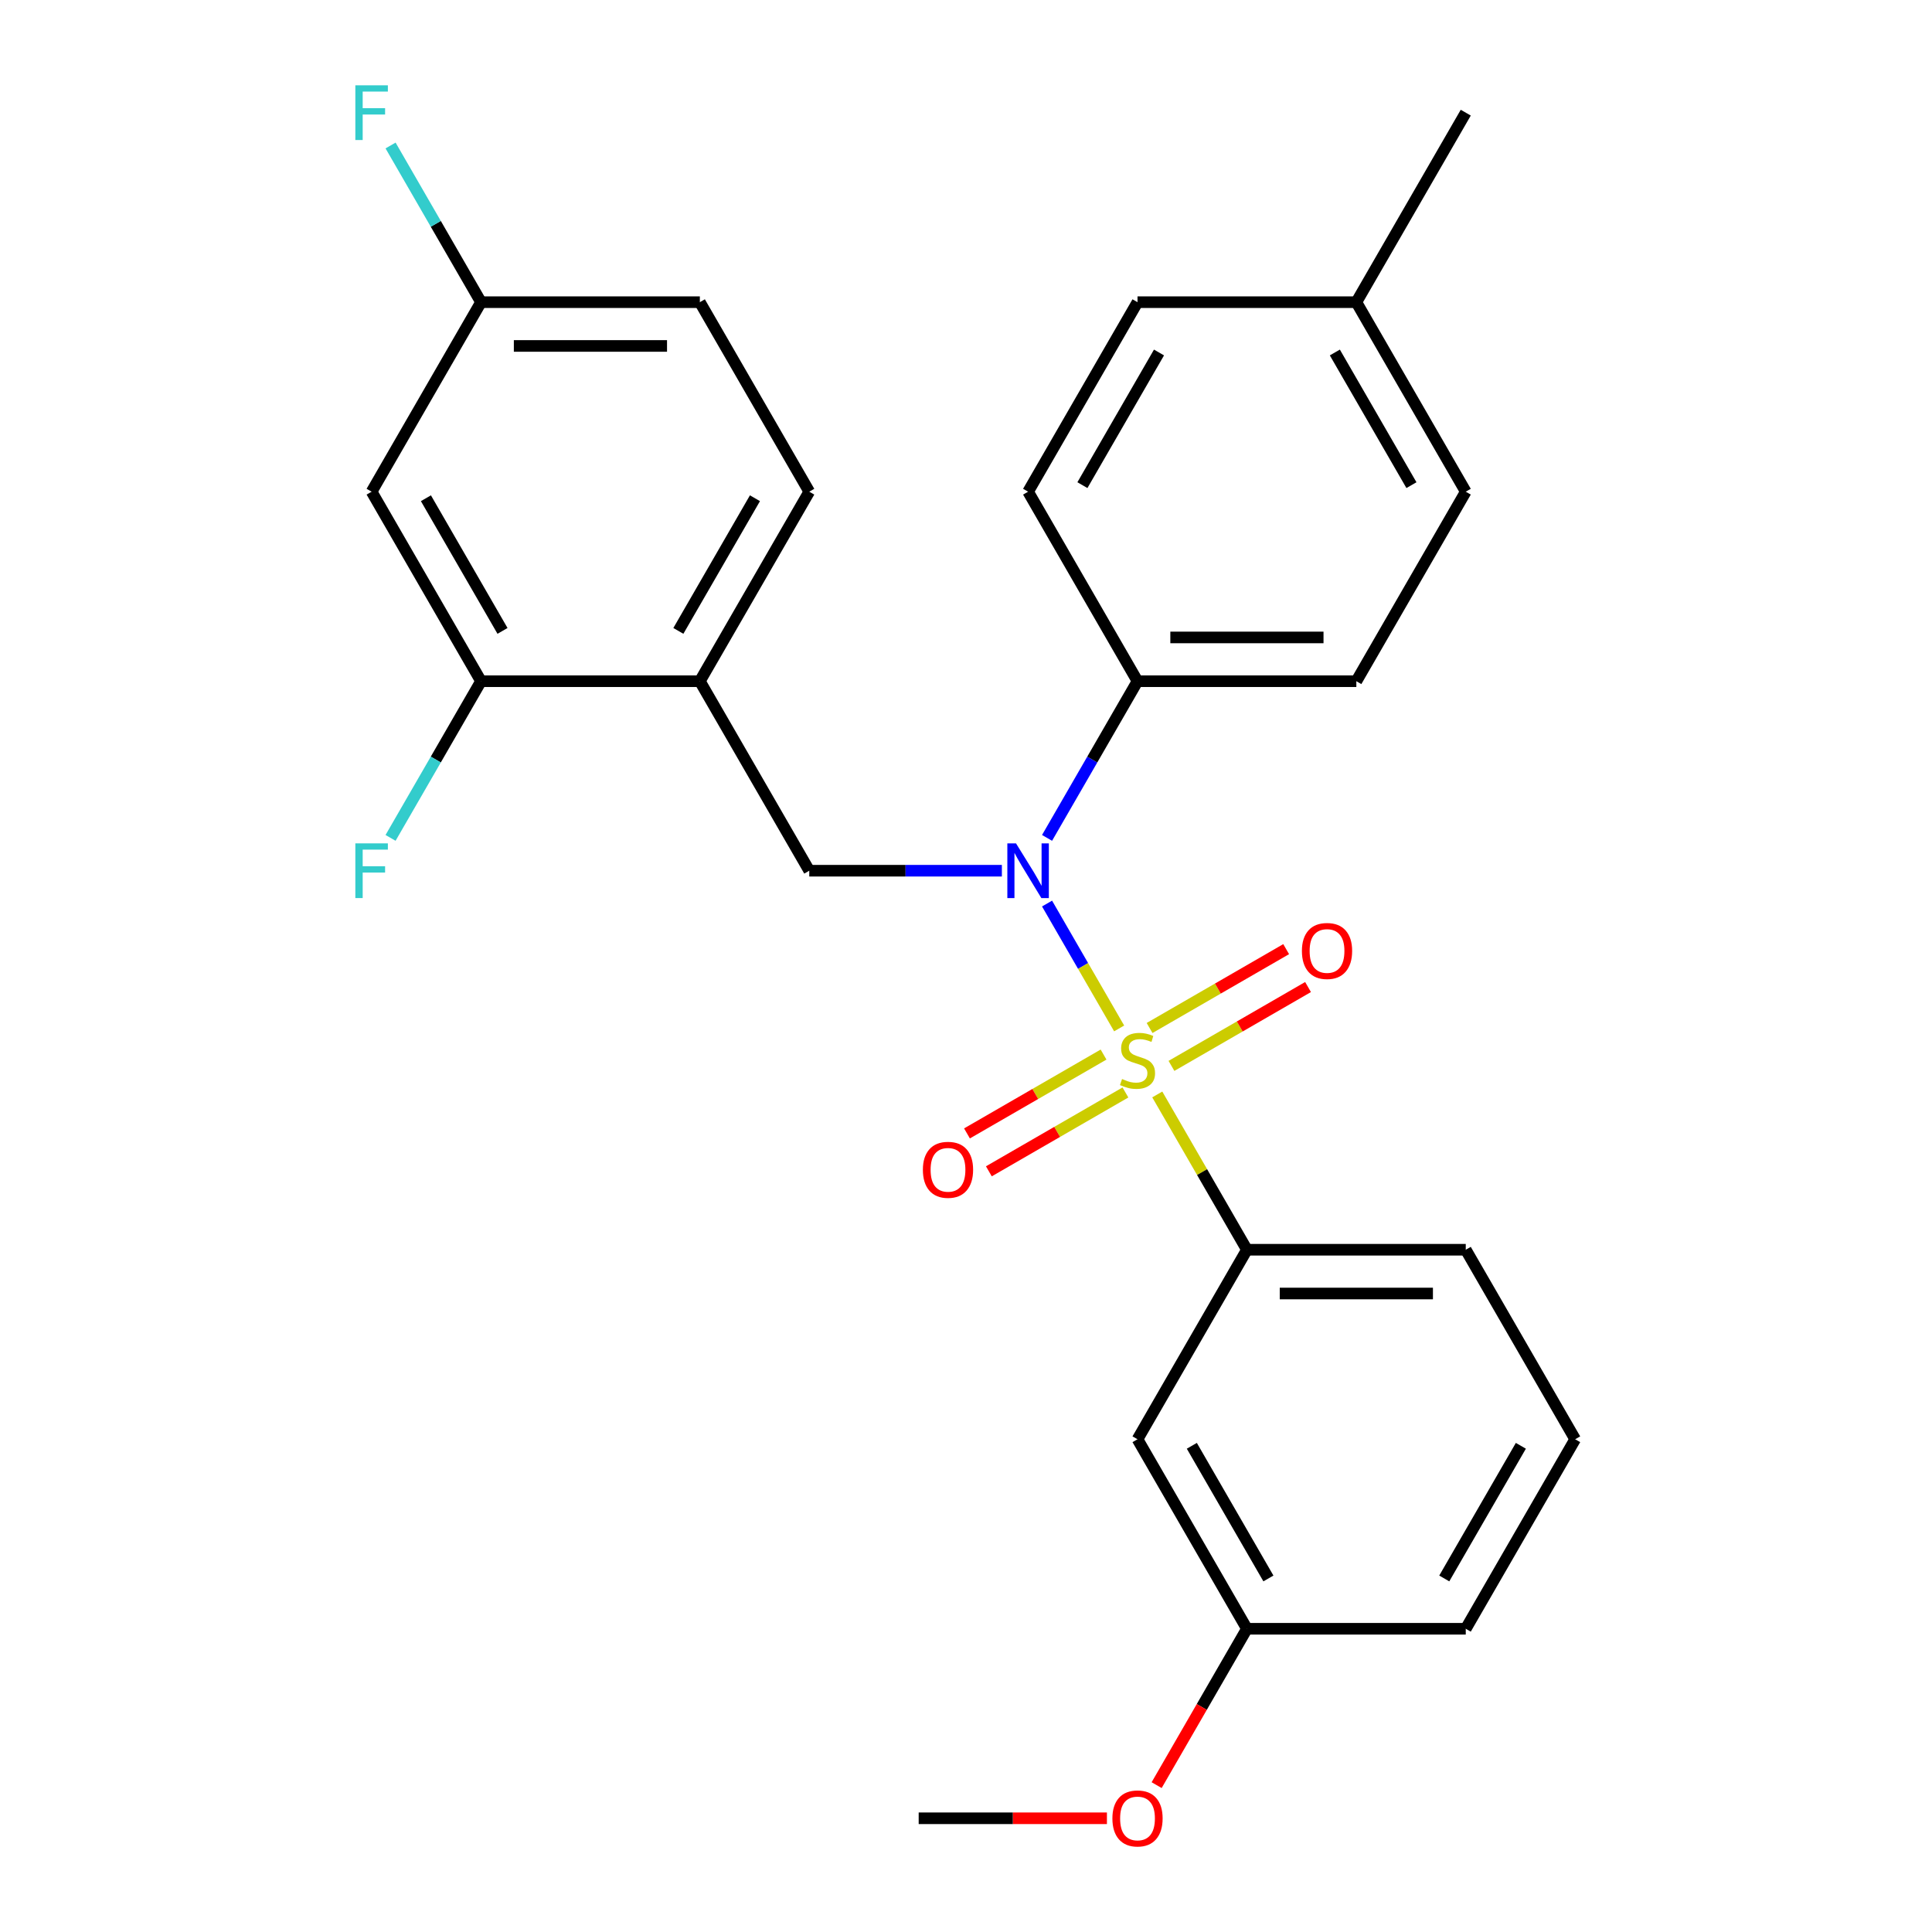 <?xml version='1.0' encoding='iso-8859-1'?>
<svg version='1.1' baseProfile='full'
              xmlns='http://www.w3.org/2000/svg'
                      xmlns:rdkit='http://www.rdkit.org/xml'
                      xmlns:xlink='http://www.w3.org/1999/xlink'
                  xml:space='preserve'
width='1000px' height='1000px' viewBox='0 0 1000 1000'>
<!-- END OF HEADER -->
<rect style='opacity:1.0;fill:#FFFFFF;stroke:none' width='1000' height='1000' x='0' y='0'> </rect>
<path class='bond-0' d='M 418.875,450.682 L 362.242,352.591' style='fill:none;fill-rule:evenodd;stroke:#000000;stroke-width:6px;stroke-linecap:butt;stroke-linejoin:miter;stroke-opacity:1' />
<path class='bond-1' d='M 418.875,450.682 L 468.722,450.682' style='fill:none;fill-rule:evenodd;stroke:#000000;stroke-width:6px;stroke-linecap:butt;stroke-linejoin:miter;stroke-opacity:1' />
<path class='bond-1' d='M 468.722,450.682 L 518.569,450.682' style='fill:none;fill-rule:evenodd;stroke:#0000FF;stroke-width:6px;stroke-linecap:butt;stroke-linejoin:miter;stroke-opacity:1' />
<path class='bond-2' d='M 541.951,433.69 L 565.362,393.14' style='fill:none;fill-rule:evenodd;stroke:#0000FF;stroke-width:6px;stroke-linecap:butt;stroke-linejoin:miter;stroke-opacity:1' />
<path class='bond-2' d='M 565.362,393.14 L 588.774,352.591' style='fill:none;fill-rule:evenodd;stroke:#000000;stroke-width:6px;stroke-linecap:butt;stroke-linejoin:miter;stroke-opacity:1' />
<path class='bond-3' d='M 541.951,467.674 L 560.61,499.993' style='fill:none;fill-rule:evenodd;stroke:#0000FF;stroke-width:6px;stroke-linecap:butt;stroke-linejoin:miter;stroke-opacity:1' />
<path class='bond-3' d='M 560.61,499.993 L 579.27,532.312' style='fill:none;fill-rule:evenodd;stroke:#CCCC00;stroke-width:6px;stroke-linecap:butt;stroke-linejoin:miter;stroke-opacity:1' />
<path class='bond-4' d='M 815.306,744.956 L 758.673,843.047' style='fill:none;fill-rule:evenodd;stroke:#000000;stroke-width:6px;stroke-linecap:butt;stroke-linejoin:miter;stroke-opacity:1' />
<path class='bond-4' d='M 787.193,748.343 L 747.549,817.007' style='fill:none;fill-rule:evenodd;stroke:#000000;stroke-width:6px;stroke-linecap:butt;stroke-linejoin:miter;stroke-opacity:1' />
<path class='bond-5' d='M 815.306,744.956 L 758.673,646.864' style='fill:none;fill-rule:evenodd;stroke:#000000;stroke-width:6px;stroke-linecap:butt;stroke-linejoin:miter;stroke-opacity:1' />
<path class='bond-6' d='M 606.349,551.705 L 641.695,531.298' style='fill:none;fill-rule:evenodd;stroke:#CCCC00;stroke-width:6px;stroke-linecap:butt;stroke-linejoin:miter;stroke-opacity:1' />
<path class='bond-6' d='M 641.695,531.298 L 677.04,510.891' style='fill:none;fill-rule:evenodd;stroke:#FF0000;stroke-width:6px;stroke-linecap:butt;stroke-linejoin:miter;stroke-opacity:1' />
<path class='bond-6' d='M 595.022,532.087 L 630.368,511.68' style='fill:none;fill-rule:evenodd;stroke:#CCCC00;stroke-width:6px;stroke-linecap:butt;stroke-linejoin:miter;stroke-opacity:1' />
<path class='bond-6' d='M 630.368,511.68 L 665.714,491.273' style='fill:none;fill-rule:evenodd;stroke:#FF0000;stroke-width:6px;stroke-linecap:butt;stroke-linejoin:miter;stroke-opacity:1' />
<path class='bond-7' d='M 571.199,545.841 L 535.853,566.248' style='fill:none;fill-rule:evenodd;stroke:#CCCC00;stroke-width:6px;stroke-linecap:butt;stroke-linejoin:miter;stroke-opacity:1' />
<path class='bond-7' d='M 535.853,566.248 L 500.507,586.655' style='fill:none;fill-rule:evenodd;stroke:#FF0000;stroke-width:6px;stroke-linecap:butt;stroke-linejoin:miter;stroke-opacity:1' />
<path class='bond-7' d='M 582.525,565.459 L 547.179,585.866' style='fill:none;fill-rule:evenodd;stroke:#CCCC00;stroke-width:6px;stroke-linecap:butt;stroke-linejoin:miter;stroke-opacity:1' />
<path class='bond-7' d='M 547.179,585.866 L 511.834,606.273' style='fill:none;fill-rule:evenodd;stroke:#FF0000;stroke-width:6px;stroke-linecap:butt;stroke-linejoin:miter;stroke-opacity:1' />
<path class='bond-8' d='M 599,566.485 L 622.203,606.675' style='fill:none;fill-rule:evenodd;stroke:#CCCC00;stroke-width:6px;stroke-linecap:butt;stroke-linejoin:miter;stroke-opacity:1' />
<path class='bond-8' d='M 622.203,606.675 L 645.407,646.864' style='fill:none;fill-rule:evenodd;stroke:#000000;stroke-width:6px;stroke-linecap:butt;stroke-linejoin:miter;stroke-opacity:1' />
<path class='bond-9' d='M 758.673,843.047 L 645.407,843.047' style='fill:none;fill-rule:evenodd;stroke:#000000;stroke-width:6px;stroke-linecap:butt;stroke-linejoin:miter;stroke-opacity:1' />
<path class='bond-10' d='M 645.407,843.047 L 588.774,744.956' style='fill:none;fill-rule:evenodd;stroke:#000000;stroke-width:6px;stroke-linecap:butt;stroke-linejoin:miter;stroke-opacity:1' />
<path class='bond-10' d='M 656.53,817.007 L 616.887,748.343' style='fill:none;fill-rule:evenodd;stroke:#000000;stroke-width:6px;stroke-linecap:butt;stroke-linejoin:miter;stroke-opacity:1' />
<path class='bond-11' d='M 645.407,843.047 L 622.041,883.517' style='fill:none;fill-rule:evenodd;stroke:#000000;stroke-width:6px;stroke-linecap:butt;stroke-linejoin:miter;stroke-opacity:1' />
<path class='bond-11' d='M 622.041,883.517 L 598.676,923.987' style='fill:none;fill-rule:evenodd;stroke:#FF0000;stroke-width:6px;stroke-linecap:butt;stroke-linejoin:miter;stroke-opacity:1' />
<path class='bond-12' d='M 588.774,744.956 L 645.407,646.864' style='fill:none;fill-rule:evenodd;stroke:#000000;stroke-width:6px;stroke-linecap:butt;stroke-linejoin:miter;stroke-opacity:1' />
<path class='bond-13' d='M 588.774,352.591 L 532.141,254.499' style='fill:none;fill-rule:evenodd;stroke:#000000;stroke-width:6px;stroke-linecap:butt;stroke-linejoin:miter;stroke-opacity:1' />
<path class='bond-14' d='M 588.774,352.591 L 702.04,352.591' style='fill:none;fill-rule:evenodd;stroke:#000000;stroke-width:6px;stroke-linecap:butt;stroke-linejoin:miter;stroke-opacity:1' />
<path class='bond-14' d='M 605.764,329.937 L 685.05,329.937' style='fill:none;fill-rule:evenodd;stroke:#000000;stroke-width:6px;stroke-linecap:butt;stroke-linejoin:miter;stroke-opacity:1' />
<path class='bond-15' d='M 702.04,156.408 L 758.673,254.499' style='fill:none;fill-rule:evenodd;stroke:#000000;stroke-width:6px;stroke-linecap:butt;stroke-linejoin:miter;stroke-opacity:1' />
<path class='bond-15' d='M 690.916,182.448 L 730.56,251.112' style='fill:none;fill-rule:evenodd;stroke:#000000;stroke-width:6px;stroke-linecap:butt;stroke-linejoin:miter;stroke-opacity:1' />
<path class='bond-16' d='M 702.04,156.408 L 758.673,58.317' style='fill:none;fill-rule:evenodd;stroke:#000000;stroke-width:6px;stroke-linecap:butt;stroke-linejoin:miter;stroke-opacity:1' />
<path class='bond-17' d='M 702.04,156.408 L 588.774,156.408' style='fill:none;fill-rule:evenodd;stroke:#000000;stroke-width:6px;stroke-linecap:butt;stroke-linejoin:miter;stroke-opacity:1' />
<path class='bond-18' d='M 532.141,254.499 L 588.774,156.408' style='fill:none;fill-rule:evenodd;stroke:#000000;stroke-width:6px;stroke-linecap:butt;stroke-linejoin:miter;stroke-opacity:1' />
<path class='bond-18' d='M 560.254,251.112 L 599.897,182.448' style='fill:none;fill-rule:evenodd;stroke:#000000;stroke-width:6px;stroke-linecap:butt;stroke-linejoin:miter;stroke-opacity:1' />
<path class='bond-19' d='M 418.875,254.499 L 362.242,352.591' style='fill:none;fill-rule:evenodd;stroke:#000000;stroke-width:6px;stroke-linecap:butt;stroke-linejoin:miter;stroke-opacity:1' />
<path class='bond-19' d='M 390.761,257.886 L 351.118,326.55' style='fill:none;fill-rule:evenodd;stroke:#000000;stroke-width:6px;stroke-linecap:butt;stroke-linejoin:miter;stroke-opacity:1' />
<path class='bond-20' d='M 418.875,254.499 L 362.242,156.408' style='fill:none;fill-rule:evenodd;stroke:#000000;stroke-width:6px;stroke-linecap:butt;stroke-linejoin:miter;stroke-opacity:1' />
<path class='bond-21' d='M 362.242,352.591 L 248.976,352.591' style='fill:none;fill-rule:evenodd;stroke:#000000;stroke-width:6px;stroke-linecap:butt;stroke-linejoin:miter;stroke-opacity:1' />
<path class='bond-22' d='M 362.242,156.408 L 248.976,156.408' style='fill:none;fill-rule:evenodd;stroke:#000000;stroke-width:6px;stroke-linecap:butt;stroke-linejoin:miter;stroke-opacity:1' />
<path class='bond-22' d='M 345.252,179.061 L 265.965,179.061' style='fill:none;fill-rule:evenodd;stroke:#000000;stroke-width:6px;stroke-linecap:butt;stroke-linejoin:miter;stroke-opacity:1' />
<path class='bond-23' d='M 248.976,352.591 L 192.343,254.499' style='fill:none;fill-rule:evenodd;stroke:#000000;stroke-width:6px;stroke-linecap:butt;stroke-linejoin:miter;stroke-opacity:1' />
<path class='bond-23' d='M 260.099,326.55 L 220.456,257.886' style='fill:none;fill-rule:evenodd;stroke:#000000;stroke-width:6px;stroke-linecap:butt;stroke-linejoin:miter;stroke-opacity:1' />
<path class='bond-24' d='M 248.976,352.591 L 225.564,393.14' style='fill:none;fill-rule:evenodd;stroke:#000000;stroke-width:6px;stroke-linecap:butt;stroke-linejoin:miter;stroke-opacity:1' />
<path class='bond-24' d='M 225.564,393.14 L 202.153,433.69' style='fill:none;fill-rule:evenodd;stroke:#33CCCC;stroke-width:6px;stroke-linecap:butt;stroke-linejoin:miter;stroke-opacity:1' />
<path class='bond-25' d='M 248.976,156.408 L 192.343,254.499' style='fill:none;fill-rule:evenodd;stroke:#000000;stroke-width:6px;stroke-linecap:butt;stroke-linejoin:miter;stroke-opacity:1' />
<path class='bond-26' d='M 248.976,156.408 L 225.564,115.858' style='fill:none;fill-rule:evenodd;stroke:#000000;stroke-width:6px;stroke-linecap:butt;stroke-linejoin:miter;stroke-opacity:1' />
<path class='bond-26' d='M 225.564,115.858 L 202.153,75.308' style='fill:none;fill-rule:evenodd;stroke:#33CCCC;stroke-width:6px;stroke-linecap:butt;stroke-linejoin:miter;stroke-opacity:1' />
<path class='bond-27' d='M 702.04,352.591 L 758.673,254.499' style='fill:none;fill-rule:evenodd;stroke:#000000;stroke-width:6px;stroke-linecap:butt;stroke-linejoin:miter;stroke-opacity:1' />
<path class='bond-28' d='M 645.407,646.864 L 758.673,646.864' style='fill:none;fill-rule:evenodd;stroke:#000000;stroke-width:6px;stroke-linecap:butt;stroke-linejoin:miter;stroke-opacity:1' />
<path class='bond-28' d='M 662.397,669.518 L 741.683,669.518' style='fill:none;fill-rule:evenodd;stroke:#000000;stroke-width:6px;stroke-linecap:butt;stroke-linejoin:miter;stroke-opacity:1' />
<path class='bond-29' d='M 572.942,941.138 L 524.225,941.138' style='fill:none;fill-rule:evenodd;stroke:#FF0000;stroke-width:6px;stroke-linecap:butt;stroke-linejoin:miter;stroke-opacity:1' />
<path class='bond-29' d='M 524.225,941.138 L 475.508,941.138' style='fill:none;fill-rule:evenodd;stroke:#000000;stroke-width:6px;stroke-linecap:butt;stroke-linejoin:miter;stroke-opacity:1' />
<path  class='atom-1' d='M 525.881 436.522
L 535.161 451.522
Q 536.081 453.002, 537.561 455.682
Q 539.041 458.362, 539.121 458.522
L 539.121 436.522
L 542.881 436.522
L 542.881 464.842
L 539.001 464.842
L 529.041 448.442
Q 527.881 446.522, 526.641 444.322
Q 525.441 442.122, 525.081 441.442
L 525.081 464.842
L 521.401 464.842
L 521.401 436.522
L 525.881 436.522
' fill='#0000FF'/>
<path  class='atom-3' d='M 580.774 558.493
Q 581.094 558.613, 582.414 559.173
Q 583.734 559.733, 585.174 560.093
Q 586.654 560.413, 588.094 560.413
Q 590.774 560.413, 592.334 559.133
Q 593.894 557.813, 593.894 555.533
Q 593.894 553.973, 593.094 553.013
Q 592.334 552.053, 591.134 551.533
Q 589.934 551.013, 587.934 550.413
Q 585.414 549.653, 583.894 548.933
Q 582.414 548.213, 581.334 546.693
Q 580.294 545.173, 580.294 542.613
Q 580.294 539.053, 582.694 536.853
Q 585.134 534.653, 589.934 534.653
Q 593.214 534.653, 596.934 536.213
L 596.014 539.293
Q 592.614 537.893, 590.054 537.893
Q 587.294 537.893, 585.774 539.053
Q 584.254 540.173, 584.294 542.133
Q 584.294 543.653, 585.054 544.573
Q 585.854 545.493, 586.974 546.013
Q 588.134 546.533, 590.054 547.133
Q 592.614 547.933, 594.134 548.733
Q 595.654 549.533, 596.734 551.173
Q 597.854 552.773, 597.854 555.533
Q 597.854 559.453, 595.214 561.573
Q 592.614 563.653, 588.254 563.653
Q 585.734 563.653, 583.814 563.093
Q 581.934 562.573, 579.694 561.653
L 580.774 558.493
' fill='#CCCC00'/>
<path  class='atom-4' d='M 673.865 492.22
Q 673.865 485.42, 677.225 481.62
Q 680.585 477.82, 686.865 477.82
Q 693.145 477.82, 696.505 481.62
Q 699.865 485.42, 699.865 492.22
Q 699.865 499.1, 696.465 503.02
Q 693.065 506.9, 686.865 506.9
Q 680.625 506.9, 677.225 503.02
Q 673.865 499.14, 673.865 492.22
M 686.865 503.7
Q 691.185 503.7, 693.505 500.82
Q 695.865 497.9, 695.865 492.22
Q 695.865 486.66, 693.505 483.86
Q 691.185 481.02, 686.865 481.02
Q 682.545 481.02, 680.185 483.82
Q 677.865 486.62, 677.865 492.22
Q 677.865 497.94, 680.185 500.82
Q 682.545 503.7, 686.865 503.7
' fill='#FF0000'/>
<path  class='atom-5' d='M 477.682 605.486
Q 477.682 598.686, 481.042 594.886
Q 484.402 591.086, 490.682 591.086
Q 496.962 591.086, 500.322 594.886
Q 503.682 598.686, 503.682 605.486
Q 503.682 612.366, 500.282 616.286
Q 496.882 620.166, 490.682 620.166
Q 484.442 620.166, 481.042 616.286
Q 477.682 612.406, 477.682 605.486
M 490.682 616.966
Q 495.002 616.966, 497.322 614.086
Q 499.682 611.166, 499.682 605.486
Q 499.682 599.926, 497.322 597.126
Q 495.002 594.286, 490.682 594.286
Q 486.362 594.286, 484.002 597.086
Q 481.682 599.886, 481.682 605.486
Q 481.682 611.206, 484.002 614.086
Q 486.362 616.966, 490.682 616.966
' fill='#FF0000'/>
<path  class='atom-18' d='M 183.923 44.157
L 200.763 44.157
L 200.763 47.397
L 187.723 47.397
L 187.723 55.997
L 199.323 55.997
L 199.323 59.277
L 187.723 59.277
L 187.723 72.477
L 183.923 72.477
L 183.923 44.157
' fill='#33CCCC'/>
<path  class='atom-19' d='M 183.923 436.522
L 200.763 436.522
L 200.763 439.762
L 187.723 439.762
L 187.723 448.362
L 199.323 448.362
L 199.323 451.642
L 187.723 451.642
L 187.723 464.842
L 183.923 464.842
L 183.923 436.522
' fill='#33CCCC'/>
<path  class='atom-26' d='M 575.774 941.218
Q 575.774 934.418, 579.134 930.618
Q 582.494 926.818, 588.774 926.818
Q 595.054 926.818, 598.414 930.618
Q 601.774 934.418, 601.774 941.218
Q 601.774 948.098, 598.374 952.018
Q 594.974 955.898, 588.774 955.898
Q 582.534 955.898, 579.134 952.018
Q 575.774 948.138, 575.774 941.218
M 588.774 952.698
Q 593.094 952.698, 595.414 949.818
Q 597.774 946.898, 597.774 941.218
Q 597.774 935.658, 595.414 932.858
Q 593.094 930.018, 588.774 930.018
Q 584.454 930.018, 582.094 932.818
Q 579.774 935.618, 579.774 941.218
Q 579.774 946.938, 582.094 949.818
Q 584.454 952.698, 588.774 952.698
' fill='#FF0000'/>
</svg>
